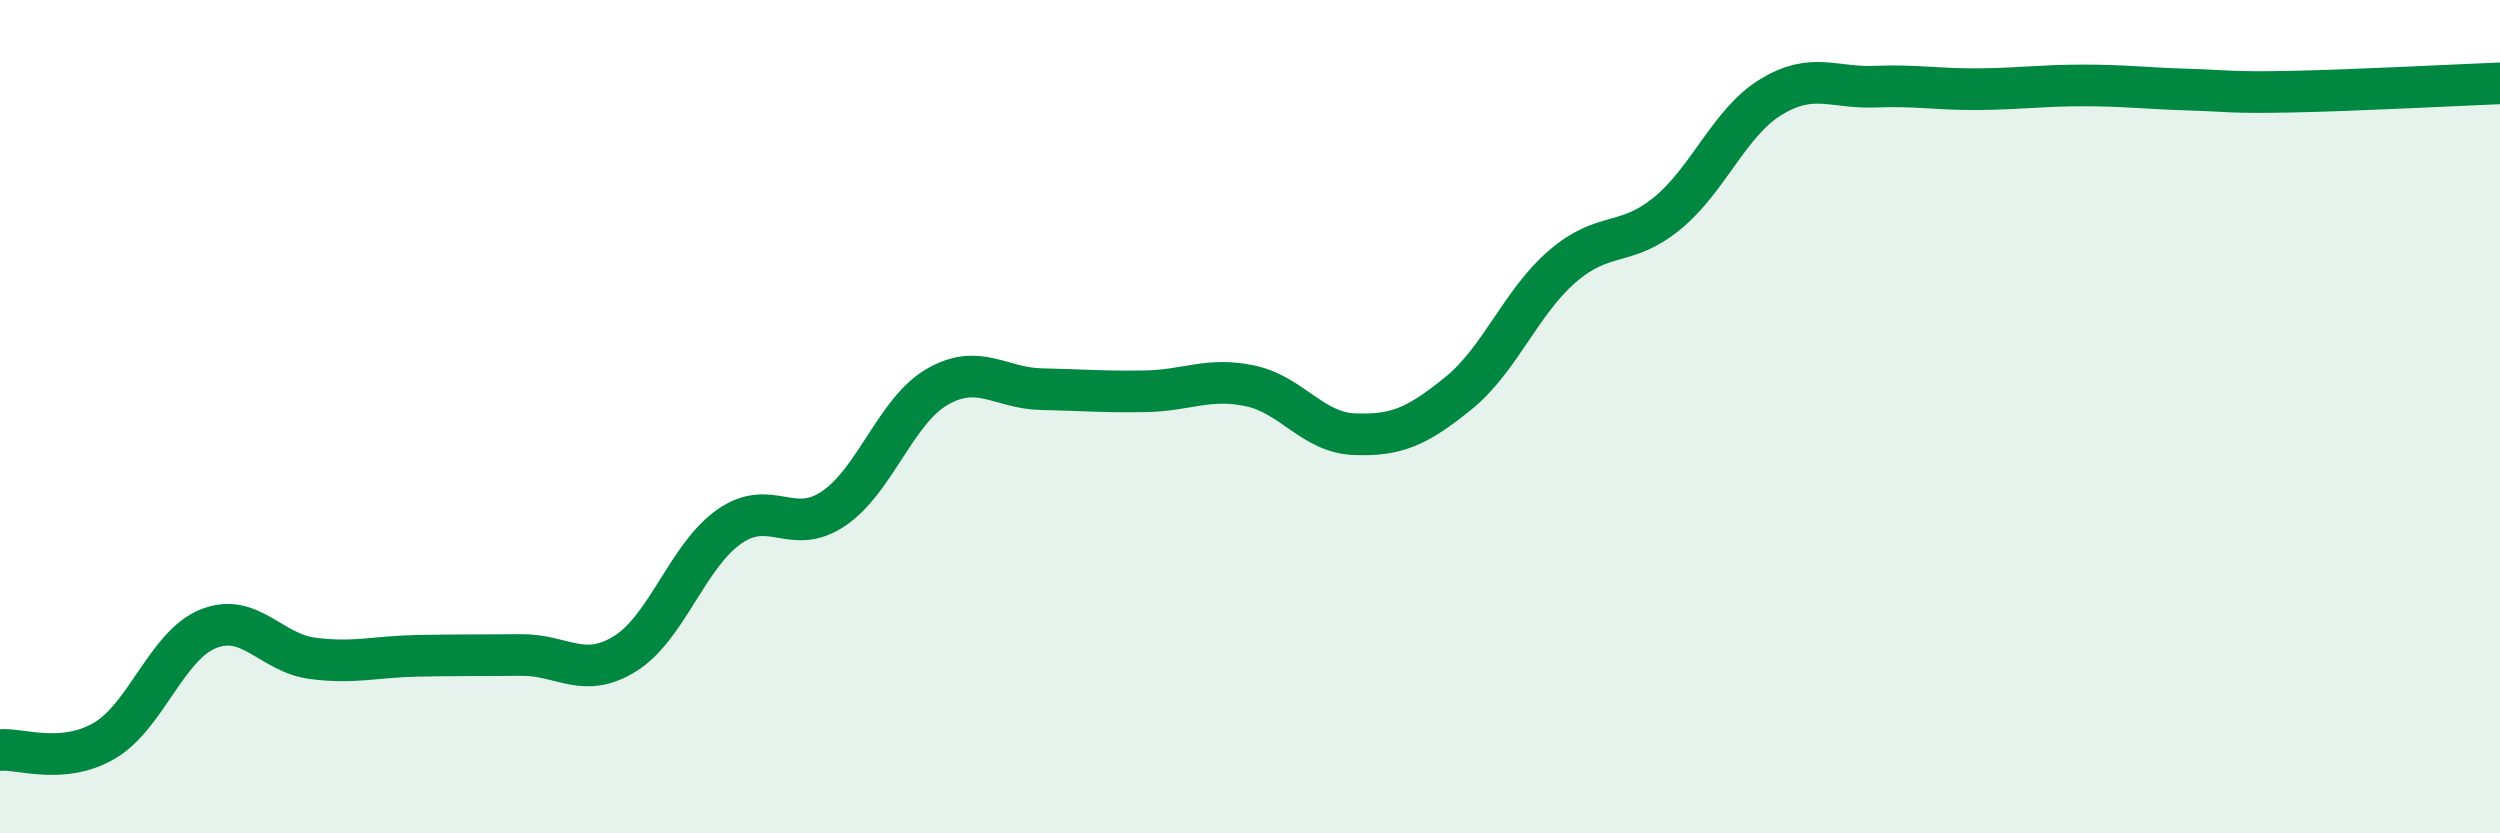 
    <svg width="60" height="20" viewBox="0 0 60 20" xmlns="http://www.w3.org/2000/svg">
      <path
        d="M 0,18 C 0.5,17.96 1.5,18.36 2.5,17.78 C 3.5,17.2 4,15.49 5,15.09 C 6,14.69 6.5,15.67 7.5,15.8 C 8.5,15.93 9,15.76 10,15.74 C 11,15.72 11.5,15.73 12.5,15.72 C 13.5,15.71 14,16.31 15,15.69 C 16,15.07 16.5,13.34 17.5,12.64 C 18.5,11.94 19,12.88 20,12.21 C 21,11.54 21.5,9.85 22.5,9.28 C 23.5,8.71 24,9.32 25,9.34 C 26,9.36 26.5,9.41 27.5,9.39 C 28.5,9.37 29,9.05 30,9.26 C 31,9.47 31.5,10.38 32.5,10.42 C 33.5,10.46 34,10.25 35,9.44 C 36,8.63 36.5,7.25 37.5,6.39 C 38.5,5.53 39,5.94 40,5.13 C 41,4.32 41.5,2.94 42.5,2.33 C 43.5,1.72 44,2.12 45,2.08 C 46,2.04 46.5,2.15 47.5,2.14 C 48.5,2.13 49,2.05 50,2.05 C 51,2.05 51.5,2.12 52.5,2.15 C 53.5,2.18 53.5,2.23 55,2.2 C 56.5,2.17 59,2.04 60,2L60 20L0 20Z"
        fill="#008740"
        opacity="0.1"
        stroke-linecap="round"
        stroke-linejoin="round"
      />
      <path
        d="M 0,18 C 0.5,17.96 1.5,18.36 2.5,17.78 C 3.5,17.2 4,15.49 5,15.09 C 6,14.69 6.5,15.67 7.5,15.8 C 8.5,15.93 9,15.76 10,15.74 C 11,15.72 11.5,15.73 12.5,15.72 C 13.5,15.71 14,16.31 15,15.69 C 16,15.07 16.5,13.34 17.5,12.64 C 18.5,11.94 19,12.88 20,12.21 C 21,11.54 21.5,9.85 22.5,9.28 C 23.5,8.71 24,9.32 25,9.34 C 26,9.36 26.5,9.41 27.5,9.39 C 28.5,9.37 29,9.05 30,9.26 C 31,9.47 31.5,10.38 32.5,10.42 C 33.5,10.46 34,10.25 35,9.44 C 36,8.63 36.5,7.25 37.5,6.39 C 38.5,5.53 39,5.94 40,5.13 C 41,4.32 41.5,2.94 42.5,2.33 C 43.5,1.72 44,2.12 45,2.08 C 46,2.04 46.5,2.15 47.5,2.14 C 48.5,2.13 49,2.05 50,2.05 C 51,2.05 51.5,2.12 52.5,2.15 C 53.5,2.18 53.5,2.23 55,2.2 C 56.5,2.17 59,2.04 60,2"
        stroke="#008740"
        stroke-width="1"
        fill="none"
        stroke-linecap="round"
        stroke-linejoin="round"
      />
    </svg>
  